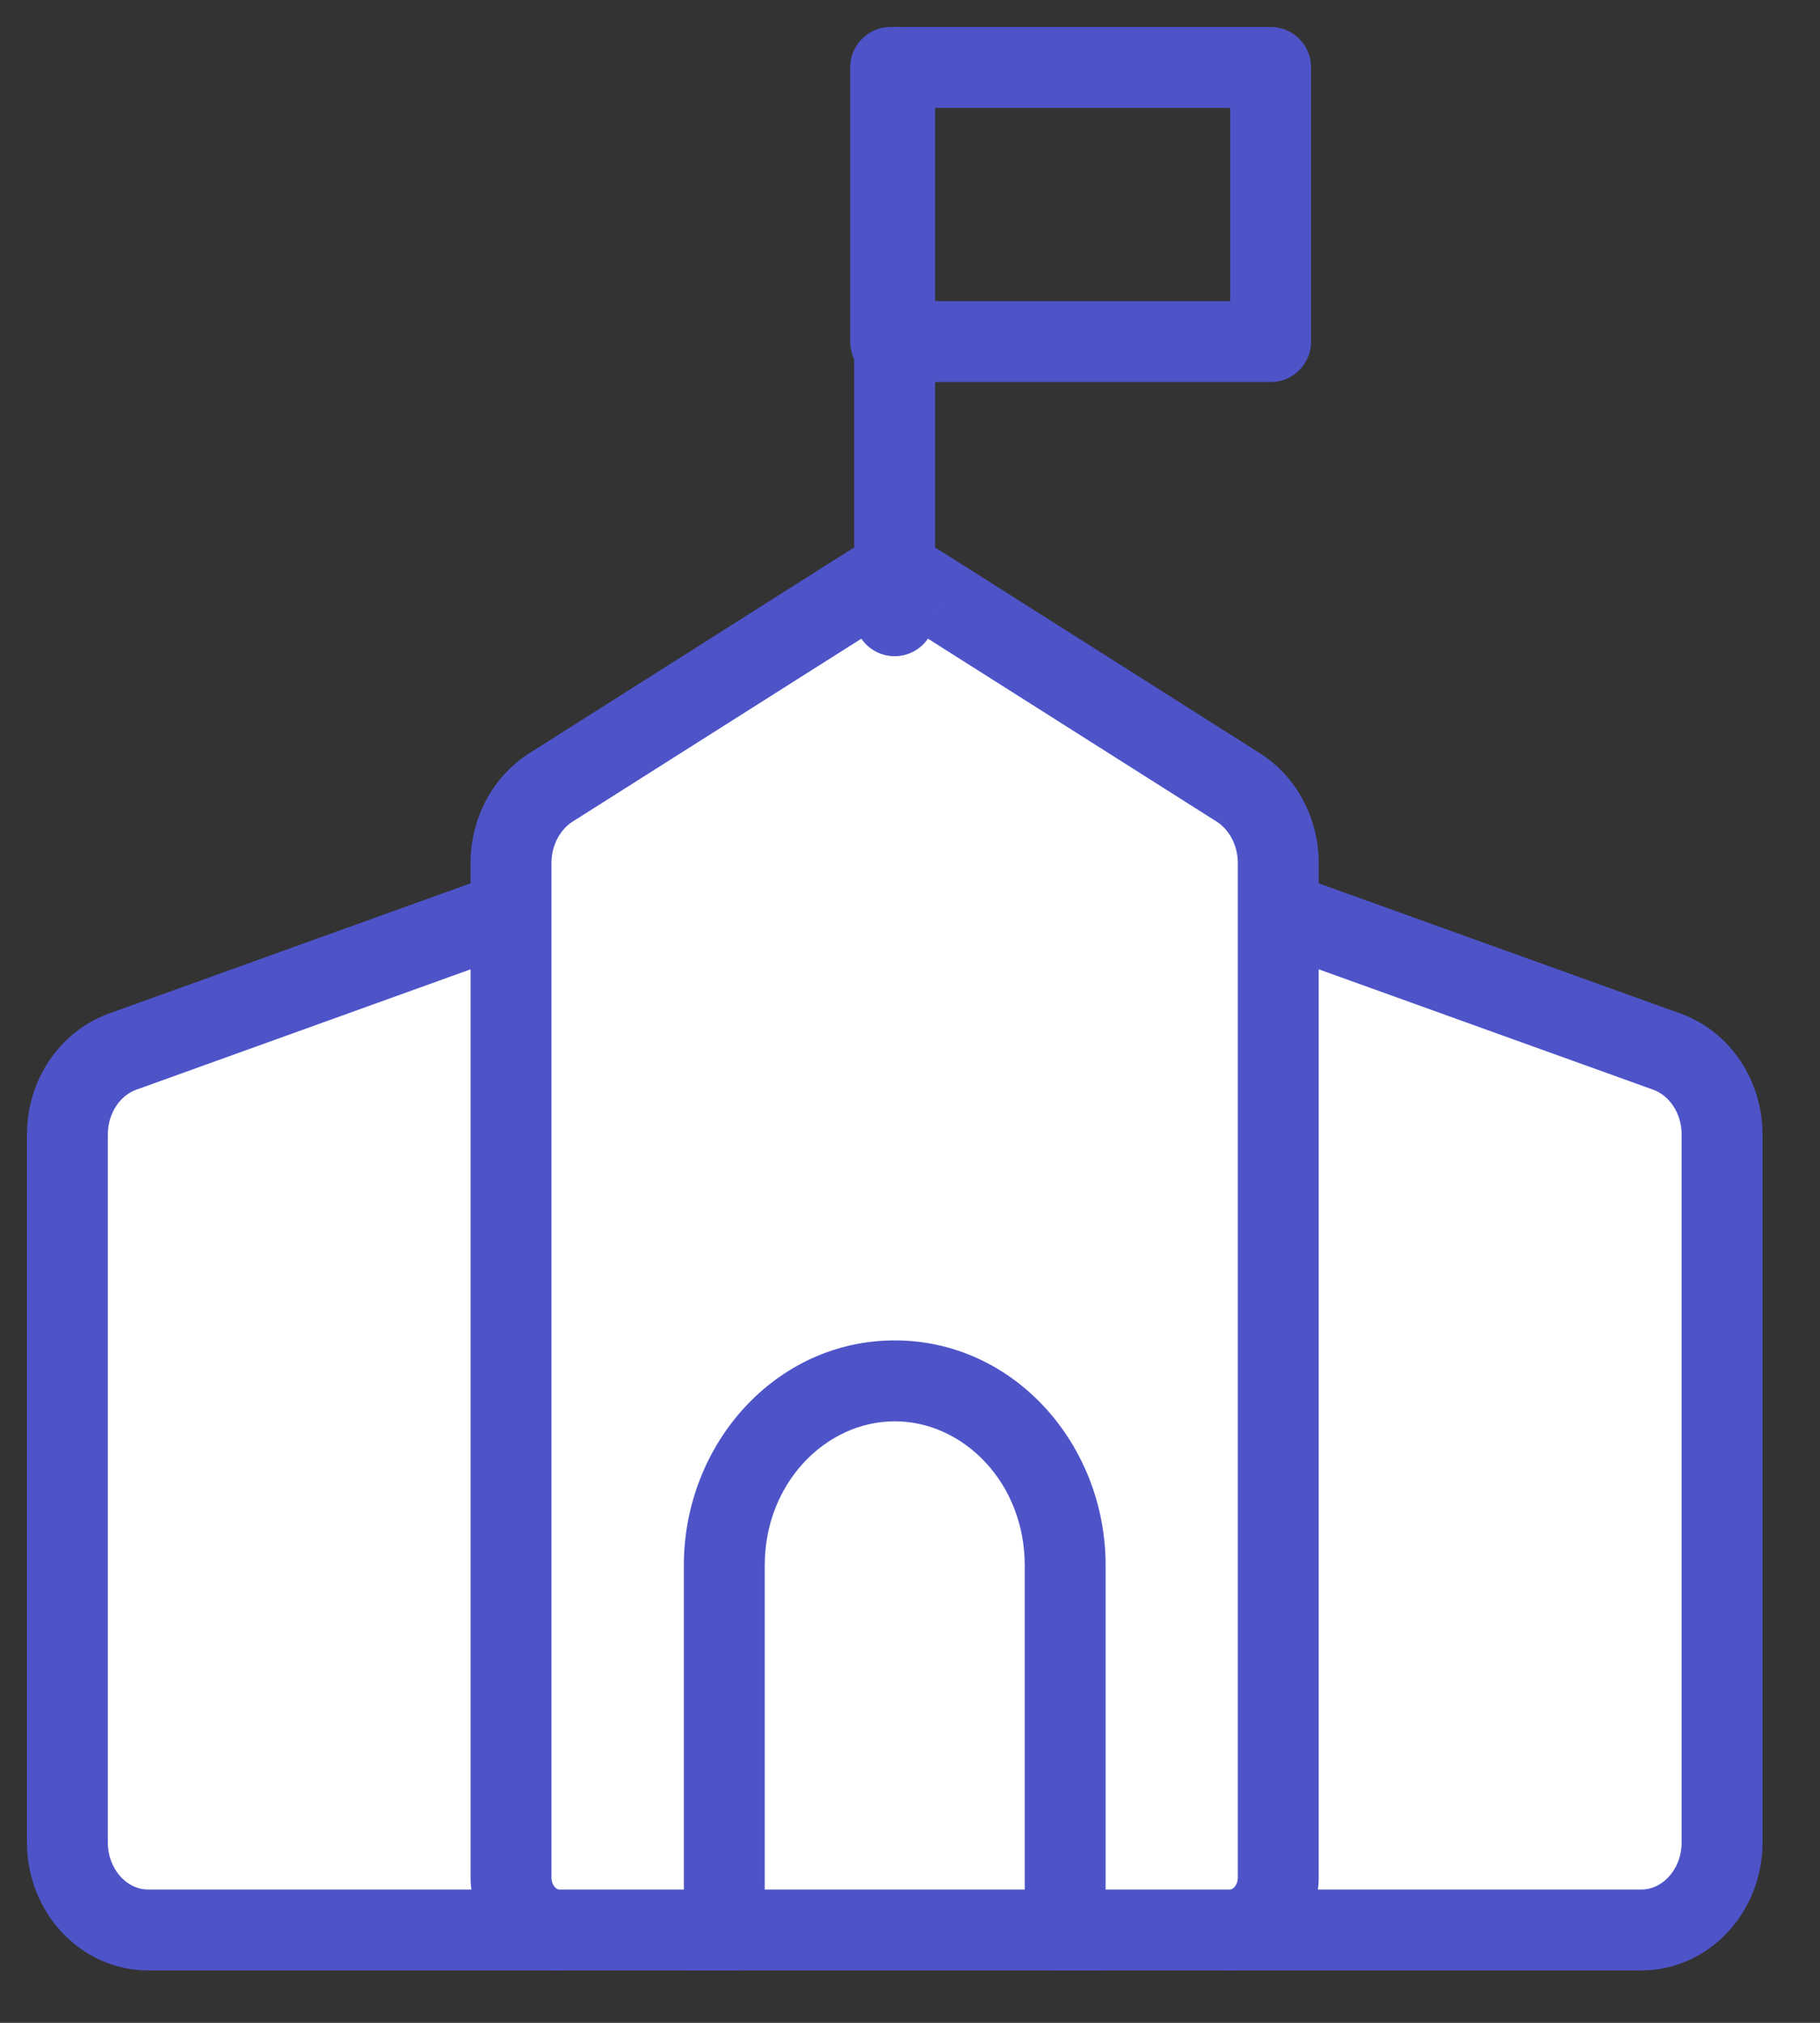 <svg width="27" height="30" viewBox="0 0 27 30" fill="none" xmlns="http://www.w3.org/2000/svg">
<rect x="0" y="0" width="27" height="30" fill="#333333" stroke="none"/>
<g id="Group 27 Copy">
<path id="Path" d="M8.721 13.452C8.533 13.306 8.292 13.266 8.073 13.345L1.82 15.596C1.33 15.773 1 16.267 1 16.826V27.326C1 28.041 1.538 28.623 2.199 28.623H8.3C8.697 28.623 9.019 28.274 9.019 27.845V14.083C9.019 13.833 8.908 13.598 8.721 13.452Z" fill="white" stroke="#4E54C8" stroke-width="1.2"/>
<path id="Path_2" d="M24.727 15.596L18.471 13.345C18.252 13.266 18.011 13.306 17.823 13.452C17.636 13.598 17.525 13.833 17.525 14.083V27.845C17.525 28.274 17.847 28.623 18.244 28.623H24.348C25.009 28.623 25.547 28.041 25.547 27.326V16.826C25.547 16.267 25.217 15.773 24.727 15.596Z" fill="white" stroke="#4E54C8" stroke-width="1.2"/>
<g id="Combined Shape">
<path fill-rule="evenodd" clip-rule="evenodd" d="M12.554 8.903L12.908 8.679C13.021 8.607 13.147 8.572 13.274 8.572C13.399 8.572 13.523 8.608 13.635 8.679L13.993 8.905L18.37 11.678C18.736 11.909 18.963 12.338 18.963 12.797V27.845C18.963 28.274 18.641 28.623 18.244 28.623H15.802L13.274 26.677L10.745 28.623H8.3C7.903 28.623 7.581 28.274 7.581 27.845V12.797C7.581 12.338 7.808 11.91 8.174 11.678L12.554 8.903Z" fill="white"/>
<path d="M12.908 8.679L13.229 9.186L13.23 9.185L12.908 8.679ZM12.554 8.903L12.233 8.396L12.233 8.396L12.554 8.903ZM13.274 8.572L13.276 7.972H13.274V8.572ZM13.635 8.679L13.956 8.172L13.955 8.171L13.635 8.679ZM13.993 8.905L13.671 9.412L13.672 9.412L13.993 8.905ZM18.37 11.678L18.049 12.185L18.049 12.185L18.37 11.678ZM15.802 28.623L15.436 29.098L15.598 29.223H15.802V28.623ZM13.274 26.677L13.639 26.202L13.274 25.921L12.908 26.202L13.274 26.677ZM10.745 28.623V29.223H10.949L11.111 29.098L10.745 28.623ZM8.174 11.678L7.853 11.171L7.853 11.171L8.174 11.678ZM12.587 8.172L12.233 8.396L12.875 9.41L13.229 9.186L12.587 8.172ZM13.274 7.972C13.035 7.972 12.796 8.039 12.586 8.172L13.23 9.185C13.245 9.175 13.26 9.172 13.274 9.172V7.972ZM13.955 8.171C13.75 8.041 13.515 7.973 13.276 7.972L13.271 9.172C13.282 9.172 13.297 9.175 13.315 9.186L13.955 8.171ZM14.314 8.399L13.956 8.172L13.314 9.185L13.671 9.412L14.314 8.399ZM18.691 11.171L14.314 8.398L13.672 9.412L18.049 12.185L18.691 11.171ZM19.563 12.797C19.563 12.148 19.243 11.52 18.691 11.171L18.049 12.185C18.229 12.299 18.363 12.529 18.363 12.797H19.563ZM19.563 27.845V12.797H18.363V27.845H19.563ZM18.244 29.223C19.016 29.223 19.563 28.56 19.563 27.845H18.363C18.363 27.909 18.339 27.958 18.312 27.988C18.285 28.017 18.26 28.023 18.244 28.023V29.223ZM15.802 29.223H18.244V28.023H15.802V29.223ZM12.908 27.153L15.436 29.098L16.168 28.147L13.639 26.202L12.908 27.153ZM11.111 29.098L13.639 27.153L12.908 26.202L10.379 28.147L11.111 29.098ZM8.3 29.223H10.745V28.023H8.3V29.223ZM6.981 27.845C6.981 28.56 7.528 29.223 8.3 29.223V28.023C8.283 28.023 8.259 28.017 8.232 27.988C8.204 27.958 8.181 27.909 8.181 27.845H6.981ZM6.981 12.797V27.845H8.181V12.797H6.981ZM7.853 11.171C7.301 11.521 6.981 12.147 6.981 12.797H8.181C8.181 12.53 8.315 12.299 8.495 12.185L7.853 11.171ZM12.233 8.396L7.853 11.171L8.495 12.185L12.876 9.41L12.233 8.396Z" fill="#4E54C8"/>
</g>
<g id="Combined Shape_2">
<path fill-rule="evenodd" clip-rule="evenodd" d="M13.274 20.479C11.879 20.479 10.745 21.706 10.745 23.215V28.623H13.274H15.802V23.215C15.802 21.706 14.668 20.479 13.274 20.479Z" fill="white"/>
<path d="M10.745 28.623H10.145V29.223H10.745V28.623ZM15.802 28.623V29.223H16.402V28.623H15.802ZM11.345 23.215C11.345 21.992 12.254 21.079 13.274 21.079V19.879C11.504 19.879 10.145 21.42 10.145 23.215H11.345ZM11.345 28.623V23.215H10.145V28.623H11.345ZM13.274 28.023H10.745V29.223H13.274V28.023ZM15.802 28.023H13.274V29.223H15.802V28.023ZM15.202 23.215V28.623H16.402V23.215H15.202ZM13.274 21.079C14.293 21.079 15.202 21.992 15.202 23.215H16.402C16.402 21.42 15.043 19.879 13.274 19.879V21.079Z" fill="#4E54C8"/>
</g>
<path id="Path 46" d="M13.272 1V9.132" stroke="#4E54C8" stroke-width="1.2" stroke-linecap="round" stroke-linejoin="round"/>
<rect id="Rectangle" x="13.213" y="1" width="5.637" height="4.066" stroke="#4E54C8" stroke-width="1.2" stroke-linecap="round" stroke-linejoin="round"/>
</g>
</svg>
